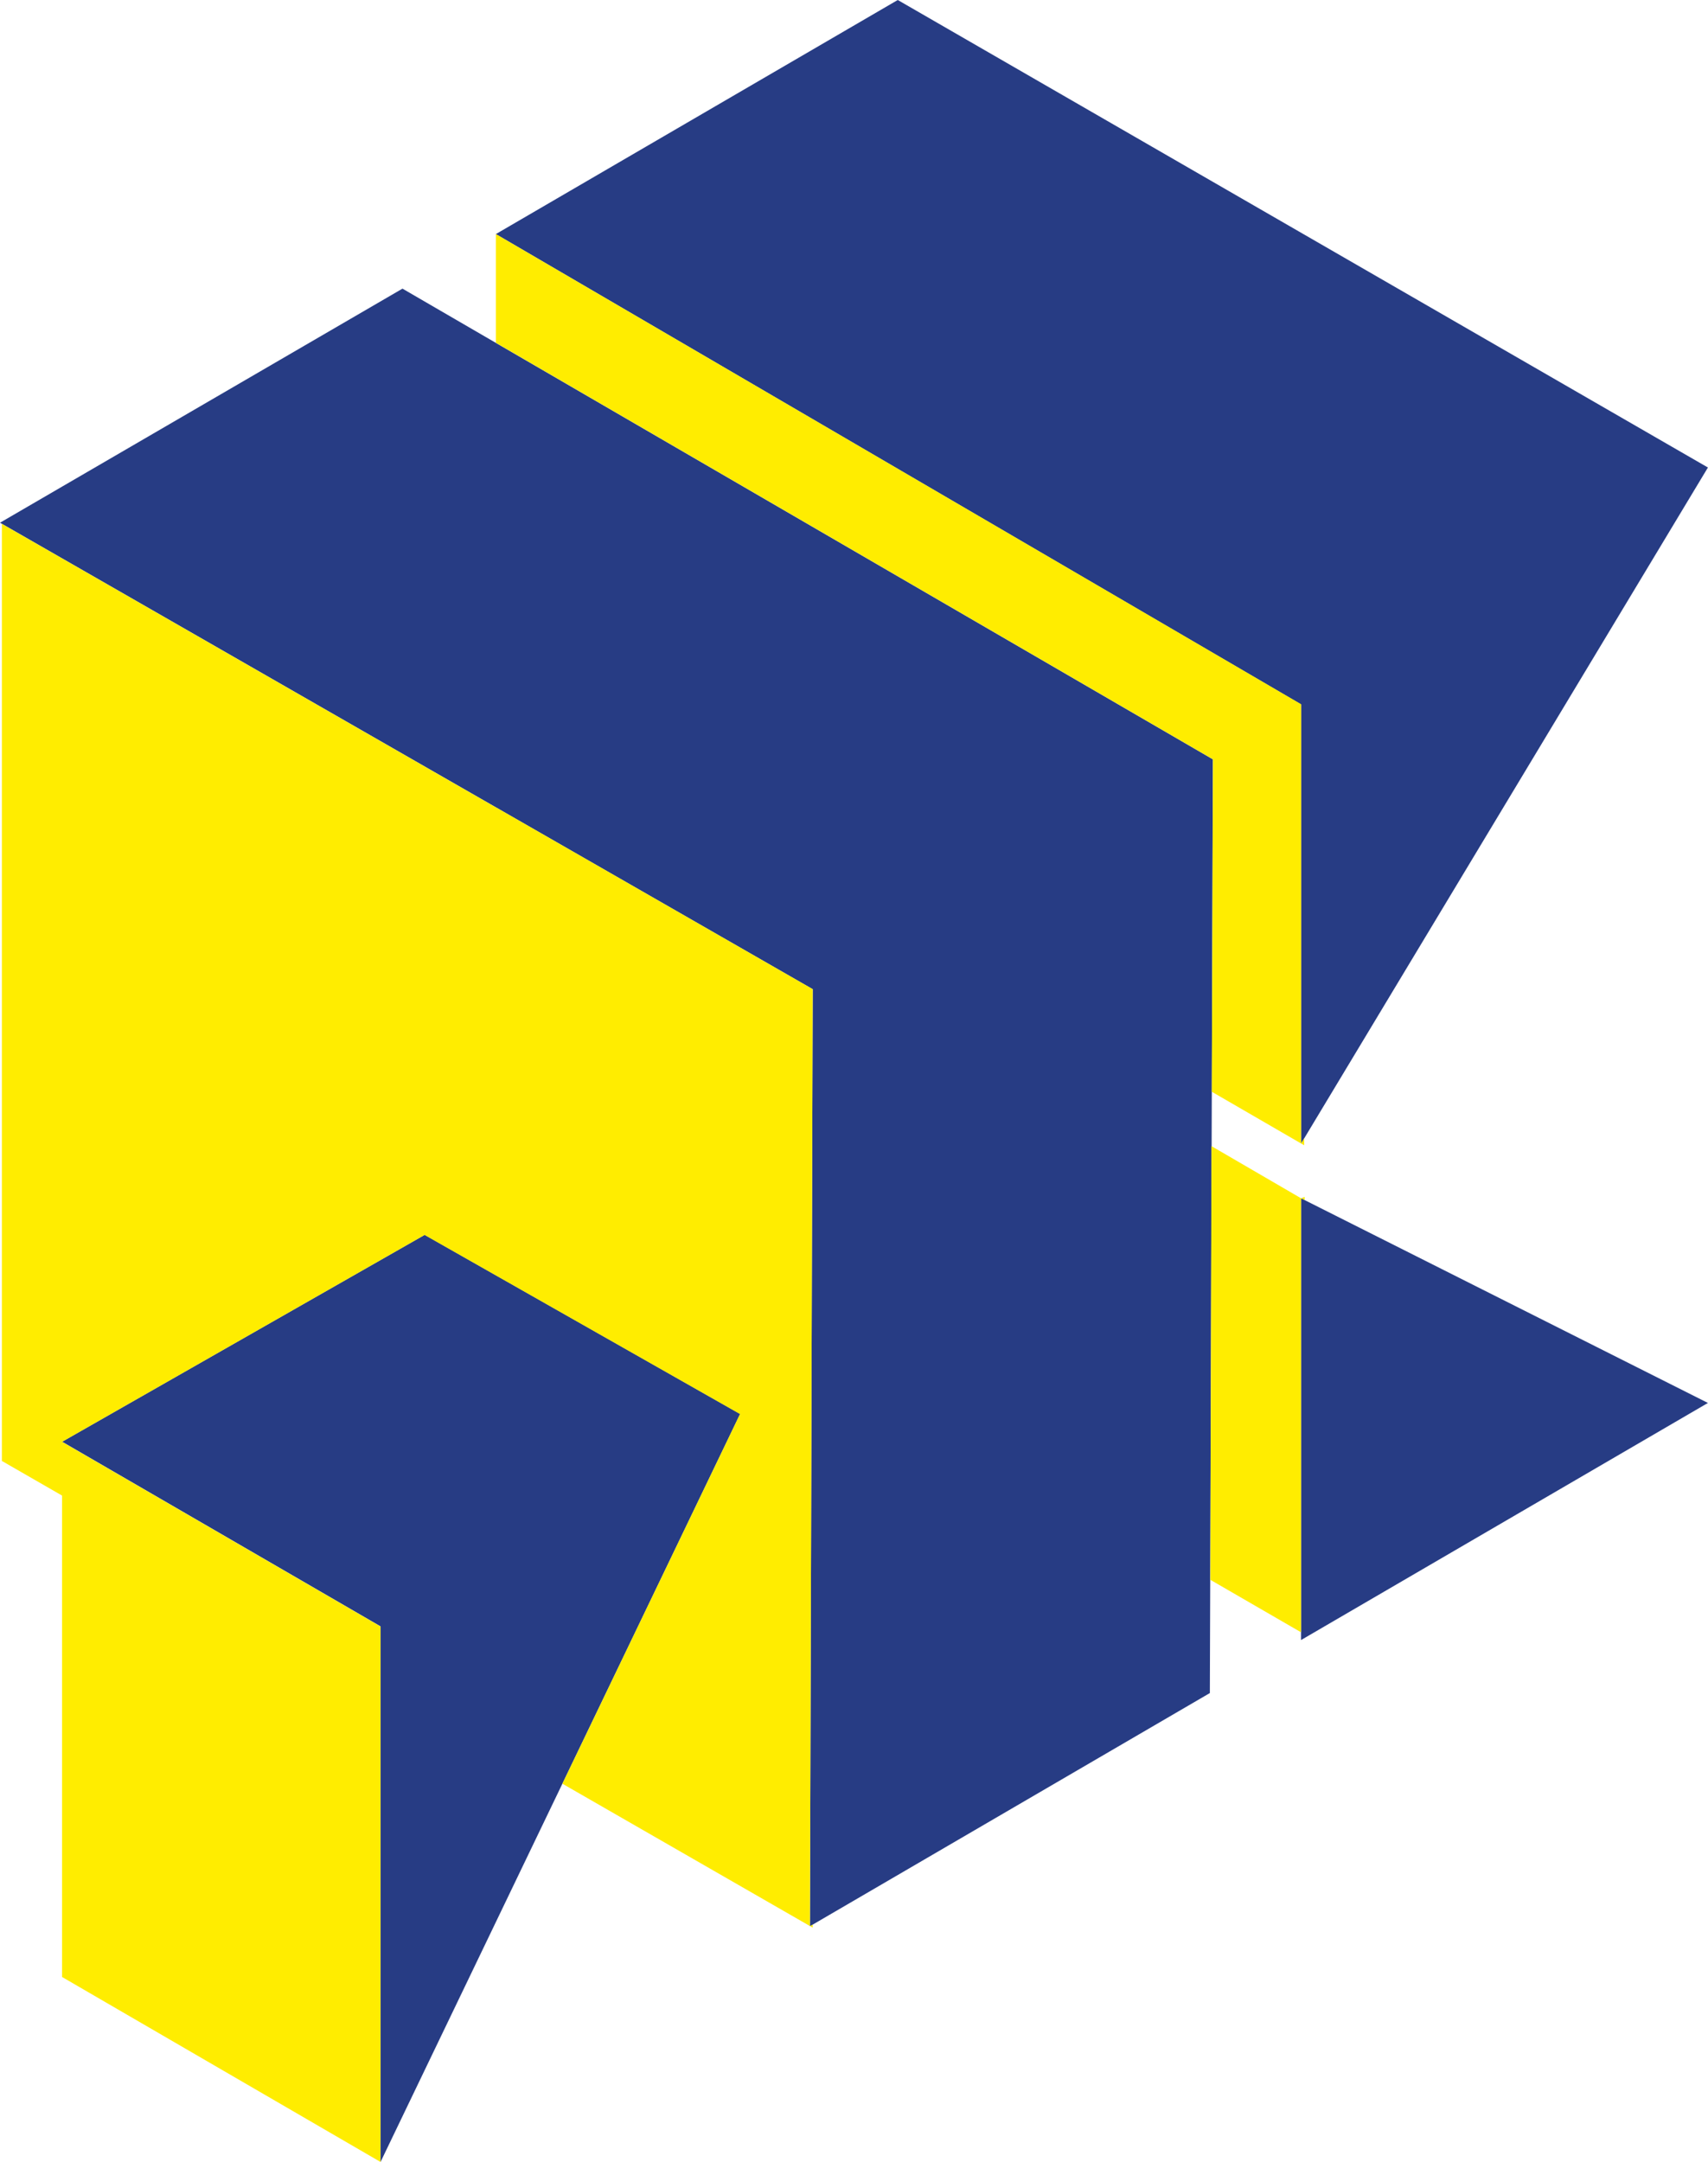 <?xml version="1.0" encoding="UTF-8"?>
<svg id="Laag_1" data-name="Laag 1" xmlns="http://www.w3.org/2000/svg" viewBox="0 0 209.22 264.7">
  <defs>
    <style>
      .cls-1 {
        fill: #273c84;
      }

      .cls-1, .cls-2 {
        fill-rule: evenodd;
      }

      .cls-2 {
        fill: #ffed00;
      }
    </style>
  </defs>
  <path class="cls-1" d="m7.61,176.52l44.41-25.33,38.64,21.93-44.04,91.57v-65.56l-39.01-22.61h0ZM0,64l99.55,57.11-.34,114.73,48.99-28.55.37-114.32L49.3,35.34,0,64h0Zm159.37,136.8v-54.09l49.84,25.06-49.84,29.03h0ZM60.74,28.66L109.97,0l99.24,57.24-49.84,82.78v-53.78L60.74,28.66Z"/>
  <path class="cls-2" d="m148.27,193.43l11.1,6.42v-53.14l-10.97-6.38-.14,53.1h0Zm11.54-46.52l-.44-.2.44-.17v.37h0Zm-11.37-13.24l11.31,6.55v-.85l-.37.64v-53.78L60.74,28.66v13.31l87.84,51-.14,40.71h0Zm-87.6-34.77l38.71,22.21-.34,114.73.34-.2v.37l-30.66-17.62,21.76-45.26-38.64-21.93-44.41,25.33,39.01,22.61v65.56l-39.01-22.65v-58.94l-7.37-4.24v-114.73l60.61,34.77h0Z"/>
</svg>